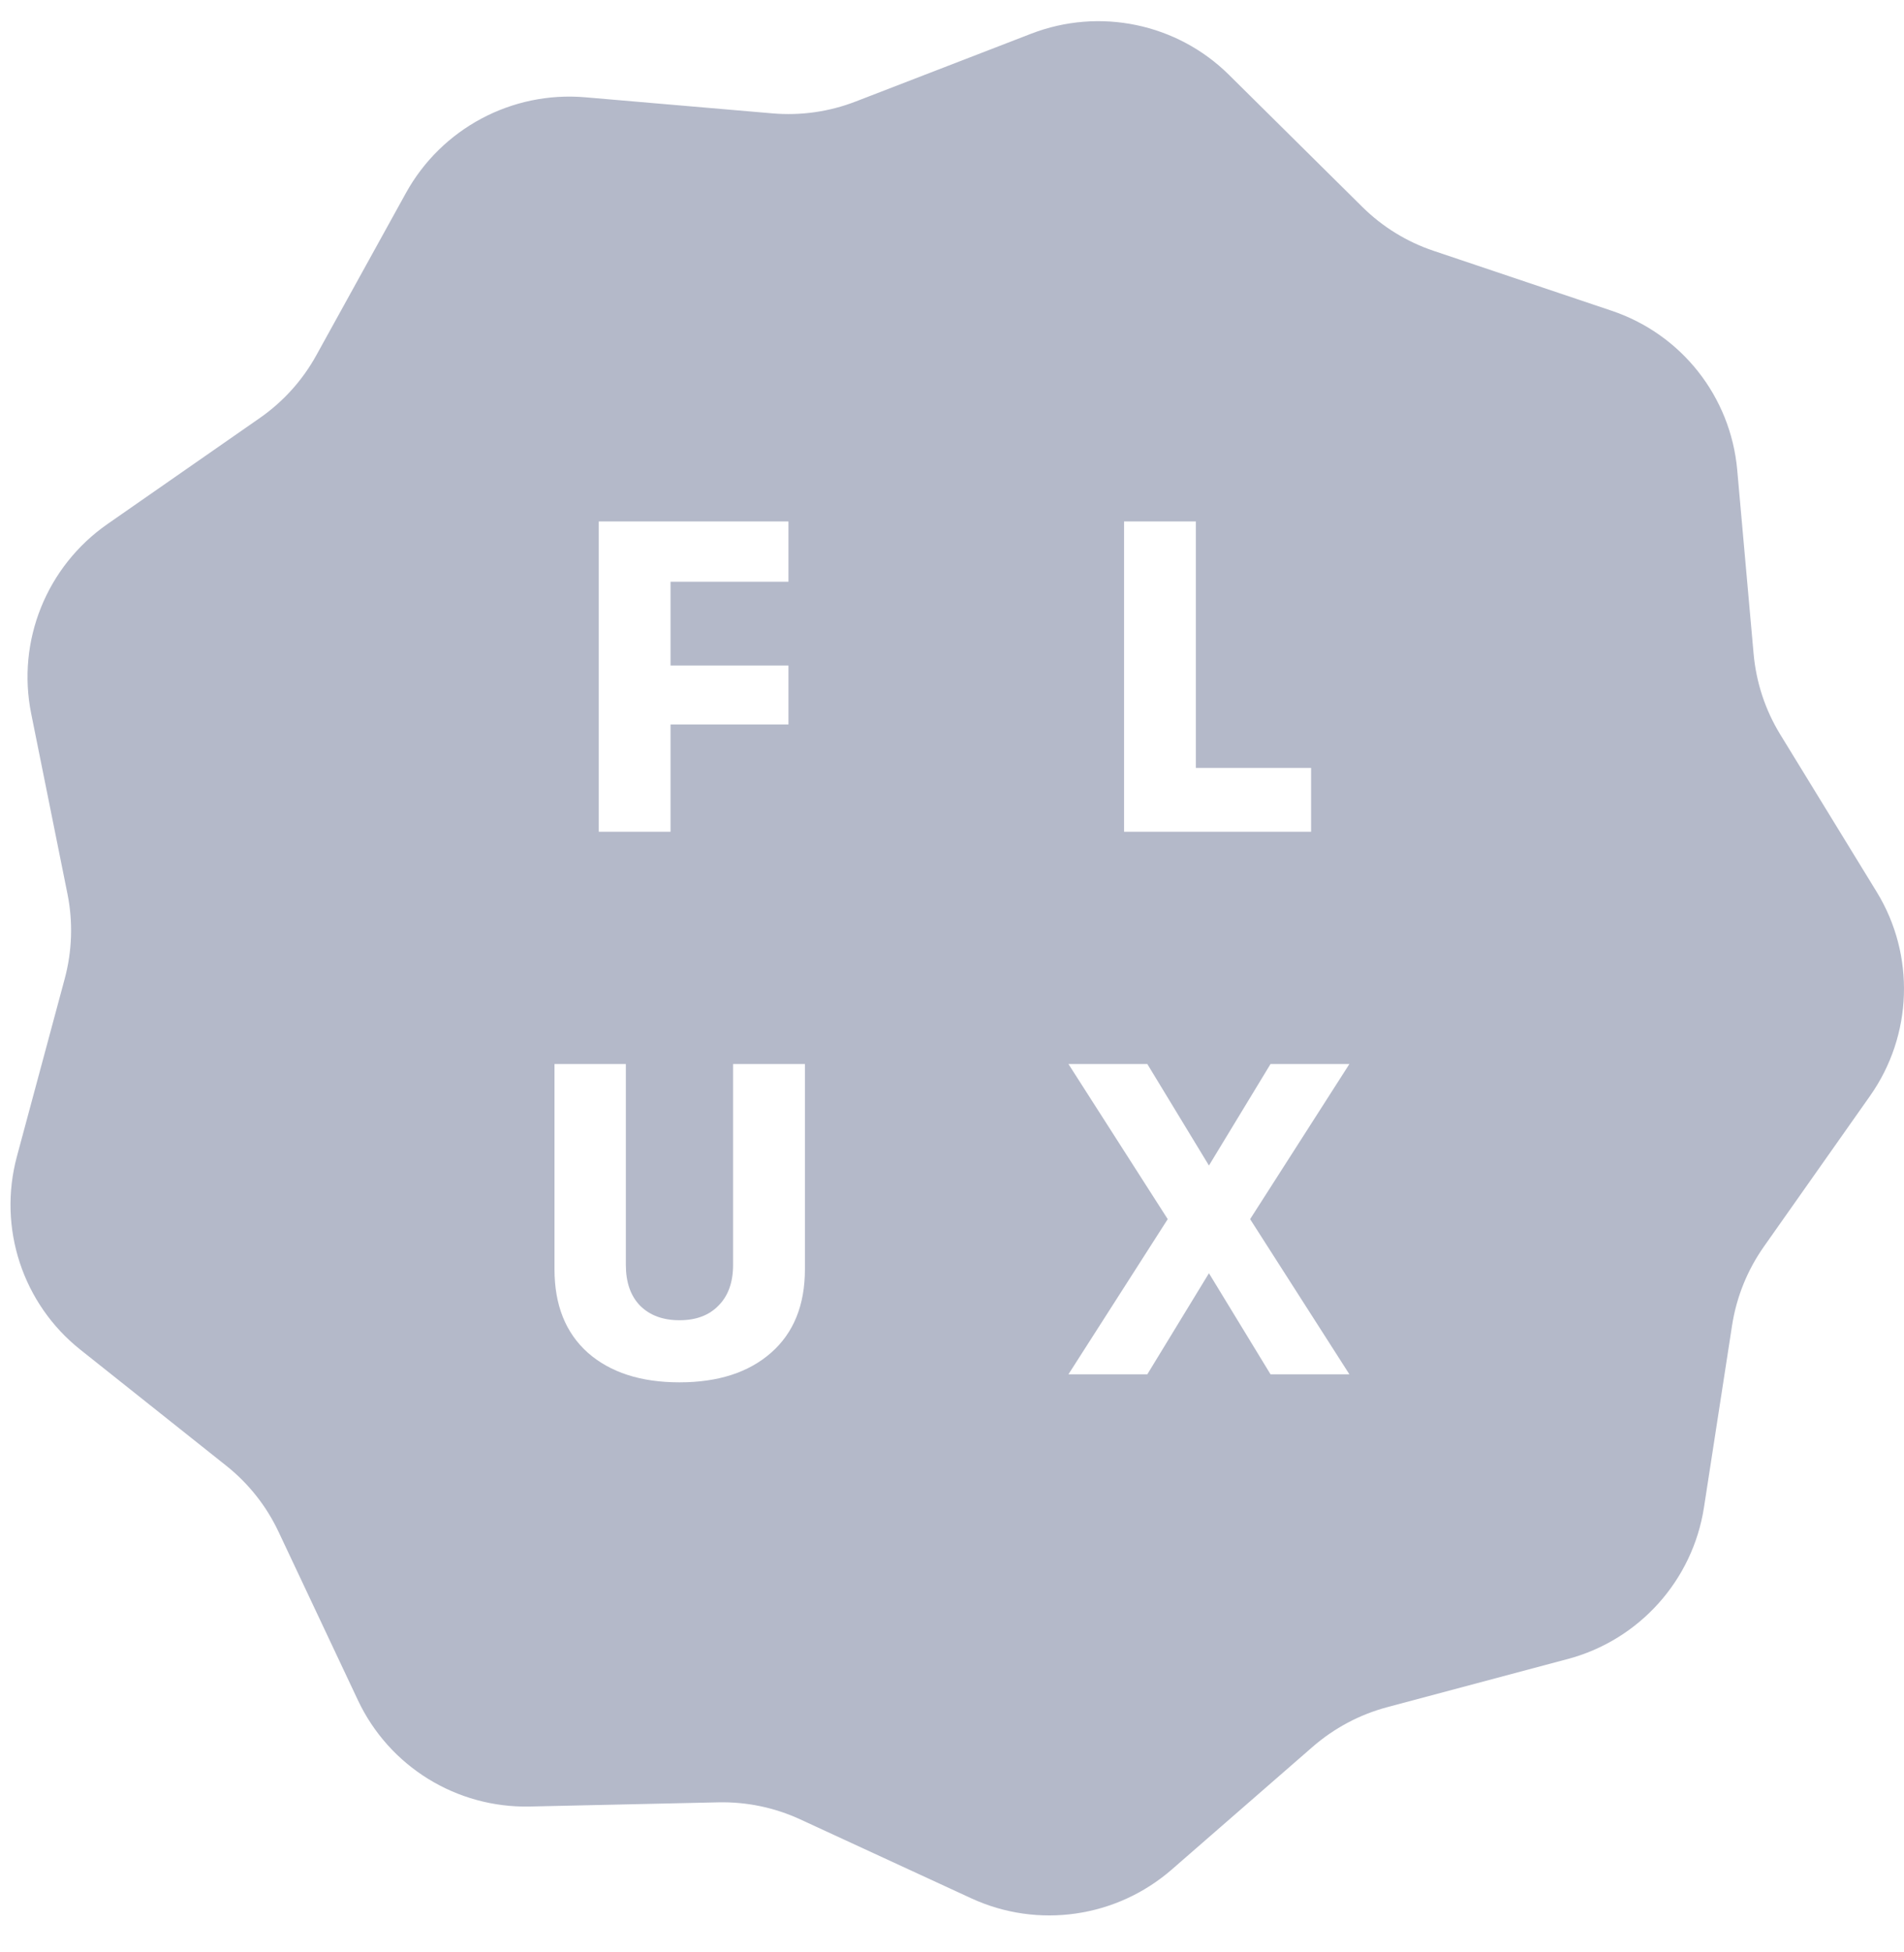 <svg width="40" height="41" viewBox="0 0 40 41" fill="none" xmlns="http://www.w3.org/2000/svg">
<path fill-rule="evenodd" clip-rule="evenodd" d="M21.663 0.708C23.1 0.153 24.727 0.491 25.819 1.572L28.62 4.345C29.042 4.763 29.555 5.079 30.119 5.268L33.859 6.526C35.325 7.018 36.358 8.328 36.496 9.867L36.841 13.735C36.895 14.333 37.086 14.911 37.399 15.422L39.427 18.731C40.239 20.057 40.184 21.741 39.286 23.015L37.057 26.178C36.709 26.672 36.48 27.239 36.388 27.834L35.798 31.654C35.561 33.189 34.437 34.44 32.934 34.84L29.142 35.851C28.564 36.005 28.029 36.29 27.577 36.683L24.617 39.26C23.453 40.273 21.804 40.51 20.406 39.865L16.814 38.208C16.275 37.959 15.686 37.836 15.092 37.849L11.132 37.937C9.59 37.971 8.176 37.097 7.52 35.706L5.851 32.166C5.596 31.626 5.221 31.152 4.754 30.781L1.69 28.345C0.475 27.38 -0.049 25.786 0.355 24.286L1.36 20.552C1.516 19.97 1.536 19.36 1.417 18.77L0.655 14.985C0.348 13.459 0.978 11.895 2.259 11.004L5.454 8.781C5.948 8.438 6.357 7.985 6.647 7.458L8.528 4.053C9.276 2.699 10.754 1.91 12.295 2.043L16.229 2.381C16.822 2.432 17.42 2.347 17.976 2.132L21.663 0.708ZM22.446 28.861L24.532 25.602L22.446 22.344H24.103L25.398 24.476L26.692 22.344H28.349L26.263 25.602L28.349 28.861H26.692L25.398 26.738L24.103 28.861H22.446ZM12.579 10.95V17.467H14.087V15.214H16.564V13.976H14.087V12.216H16.564V10.95H12.579ZM23.615 17.467V10.95H25.123V16.126H27.544V17.467H23.615ZM14.275 29.029C15.088 29.029 15.73 28.821 16.202 28.405C16.674 27.989 16.91 27.405 16.91 26.654V22.344H15.401V26.561C15.401 26.927 15.299 27.213 15.094 27.418C14.895 27.623 14.622 27.725 14.275 27.725C13.927 27.725 13.651 27.623 13.446 27.418C13.247 27.213 13.148 26.927 13.148 26.561V22.344H11.649V26.654C11.649 27.405 11.882 27.989 12.347 28.405C12.819 28.821 13.461 29.029 14.275 29.029Z" fill="#B4B9C9"/>
</svg>
